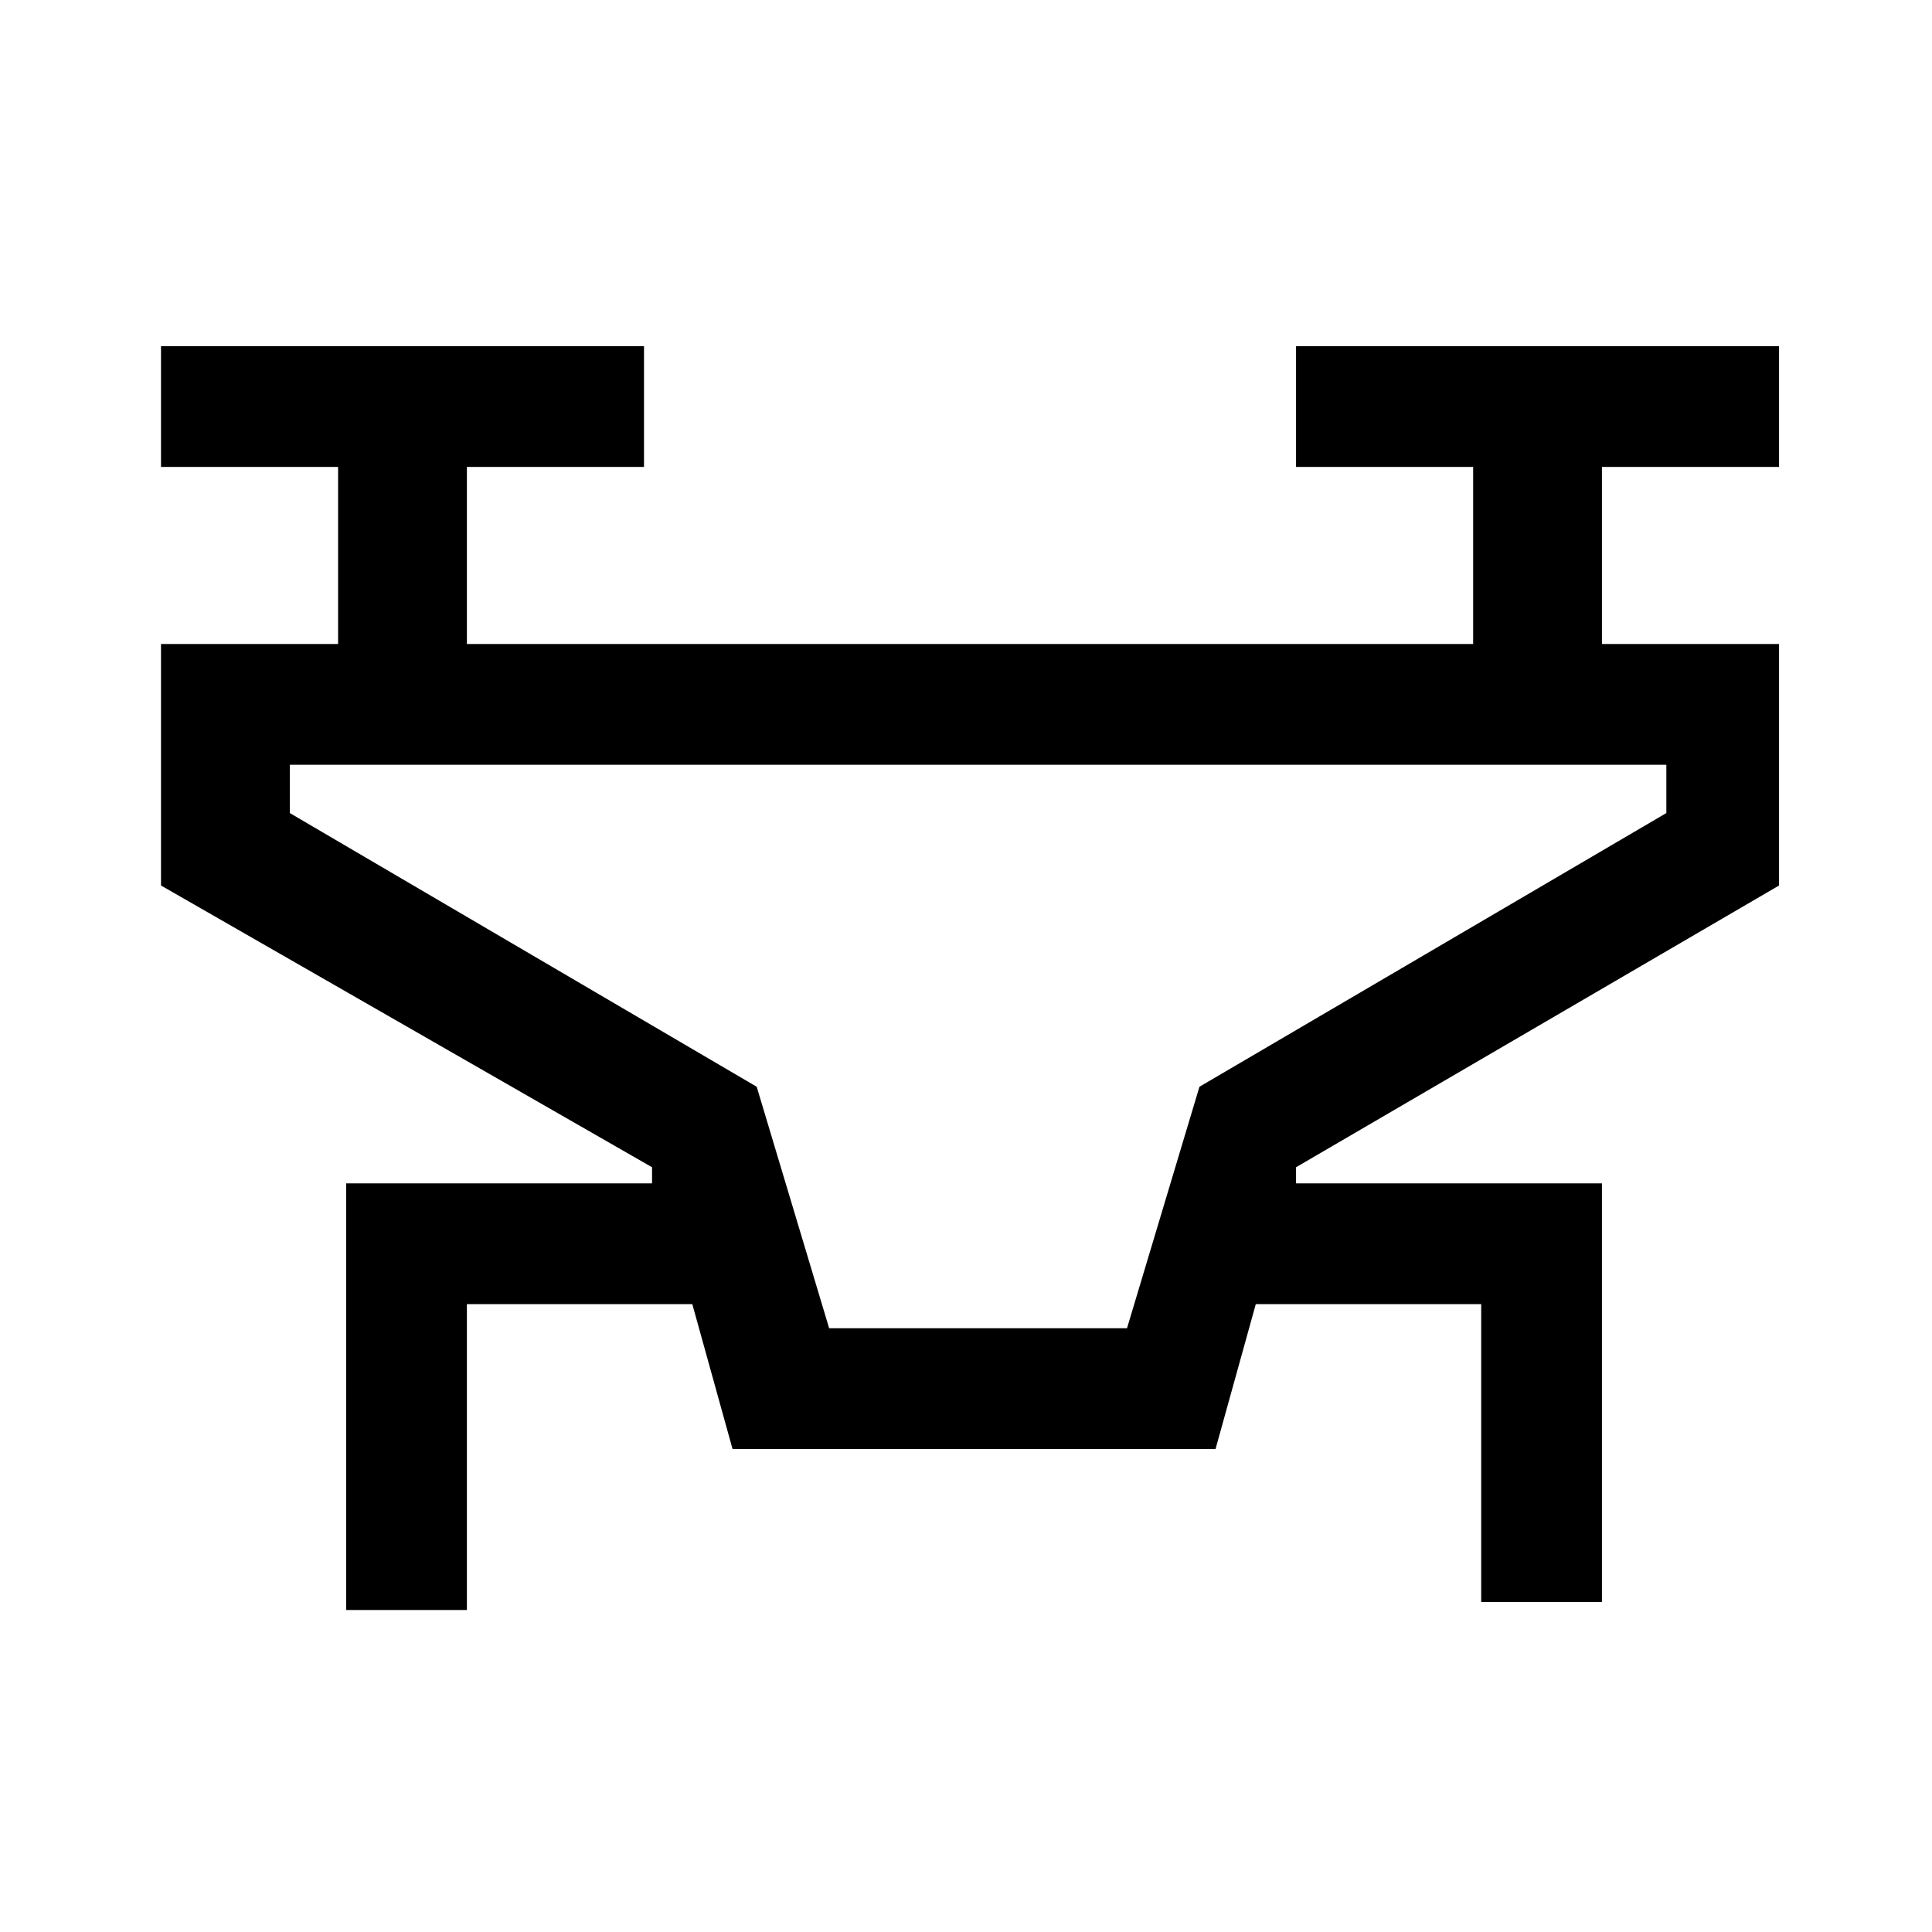 <?xml version="1.0" encoding="UTF-8"?><svg id="Layer_2" xmlns="http://www.w3.org/2000/svg" viewBox="0 0 24 24"><g id="_1.5px"><g id="drone"><rect id="regular_devicesandhardware_drone_background" width="24" height="24" style="fill:none;"/><path id="Union-14" d="m5.8,20h-1.5v-5.3h3.8v-.2c0,0-6.1-3.5-6.1-3.5v-3h2.2v-2.2h-2.2v-1.5h6v1.5h-2.2v2.2h12.5v-2.2h-2.2v-1.5h6v1.5h-2.2v2.2h2.2v3l-6,3.5v.2c0,0,3.8,0,3.8,0v5.2h-1.5v-3.7h-2.8l-.5,1.8h-6l-.5-1.8h-2.8v3.8h0Zm-2.2-10.5v.6l5.8,3.4.9,3h3.7l.9-3,5.8-3.4v-.6H3.5Z"/></g></g></svg>